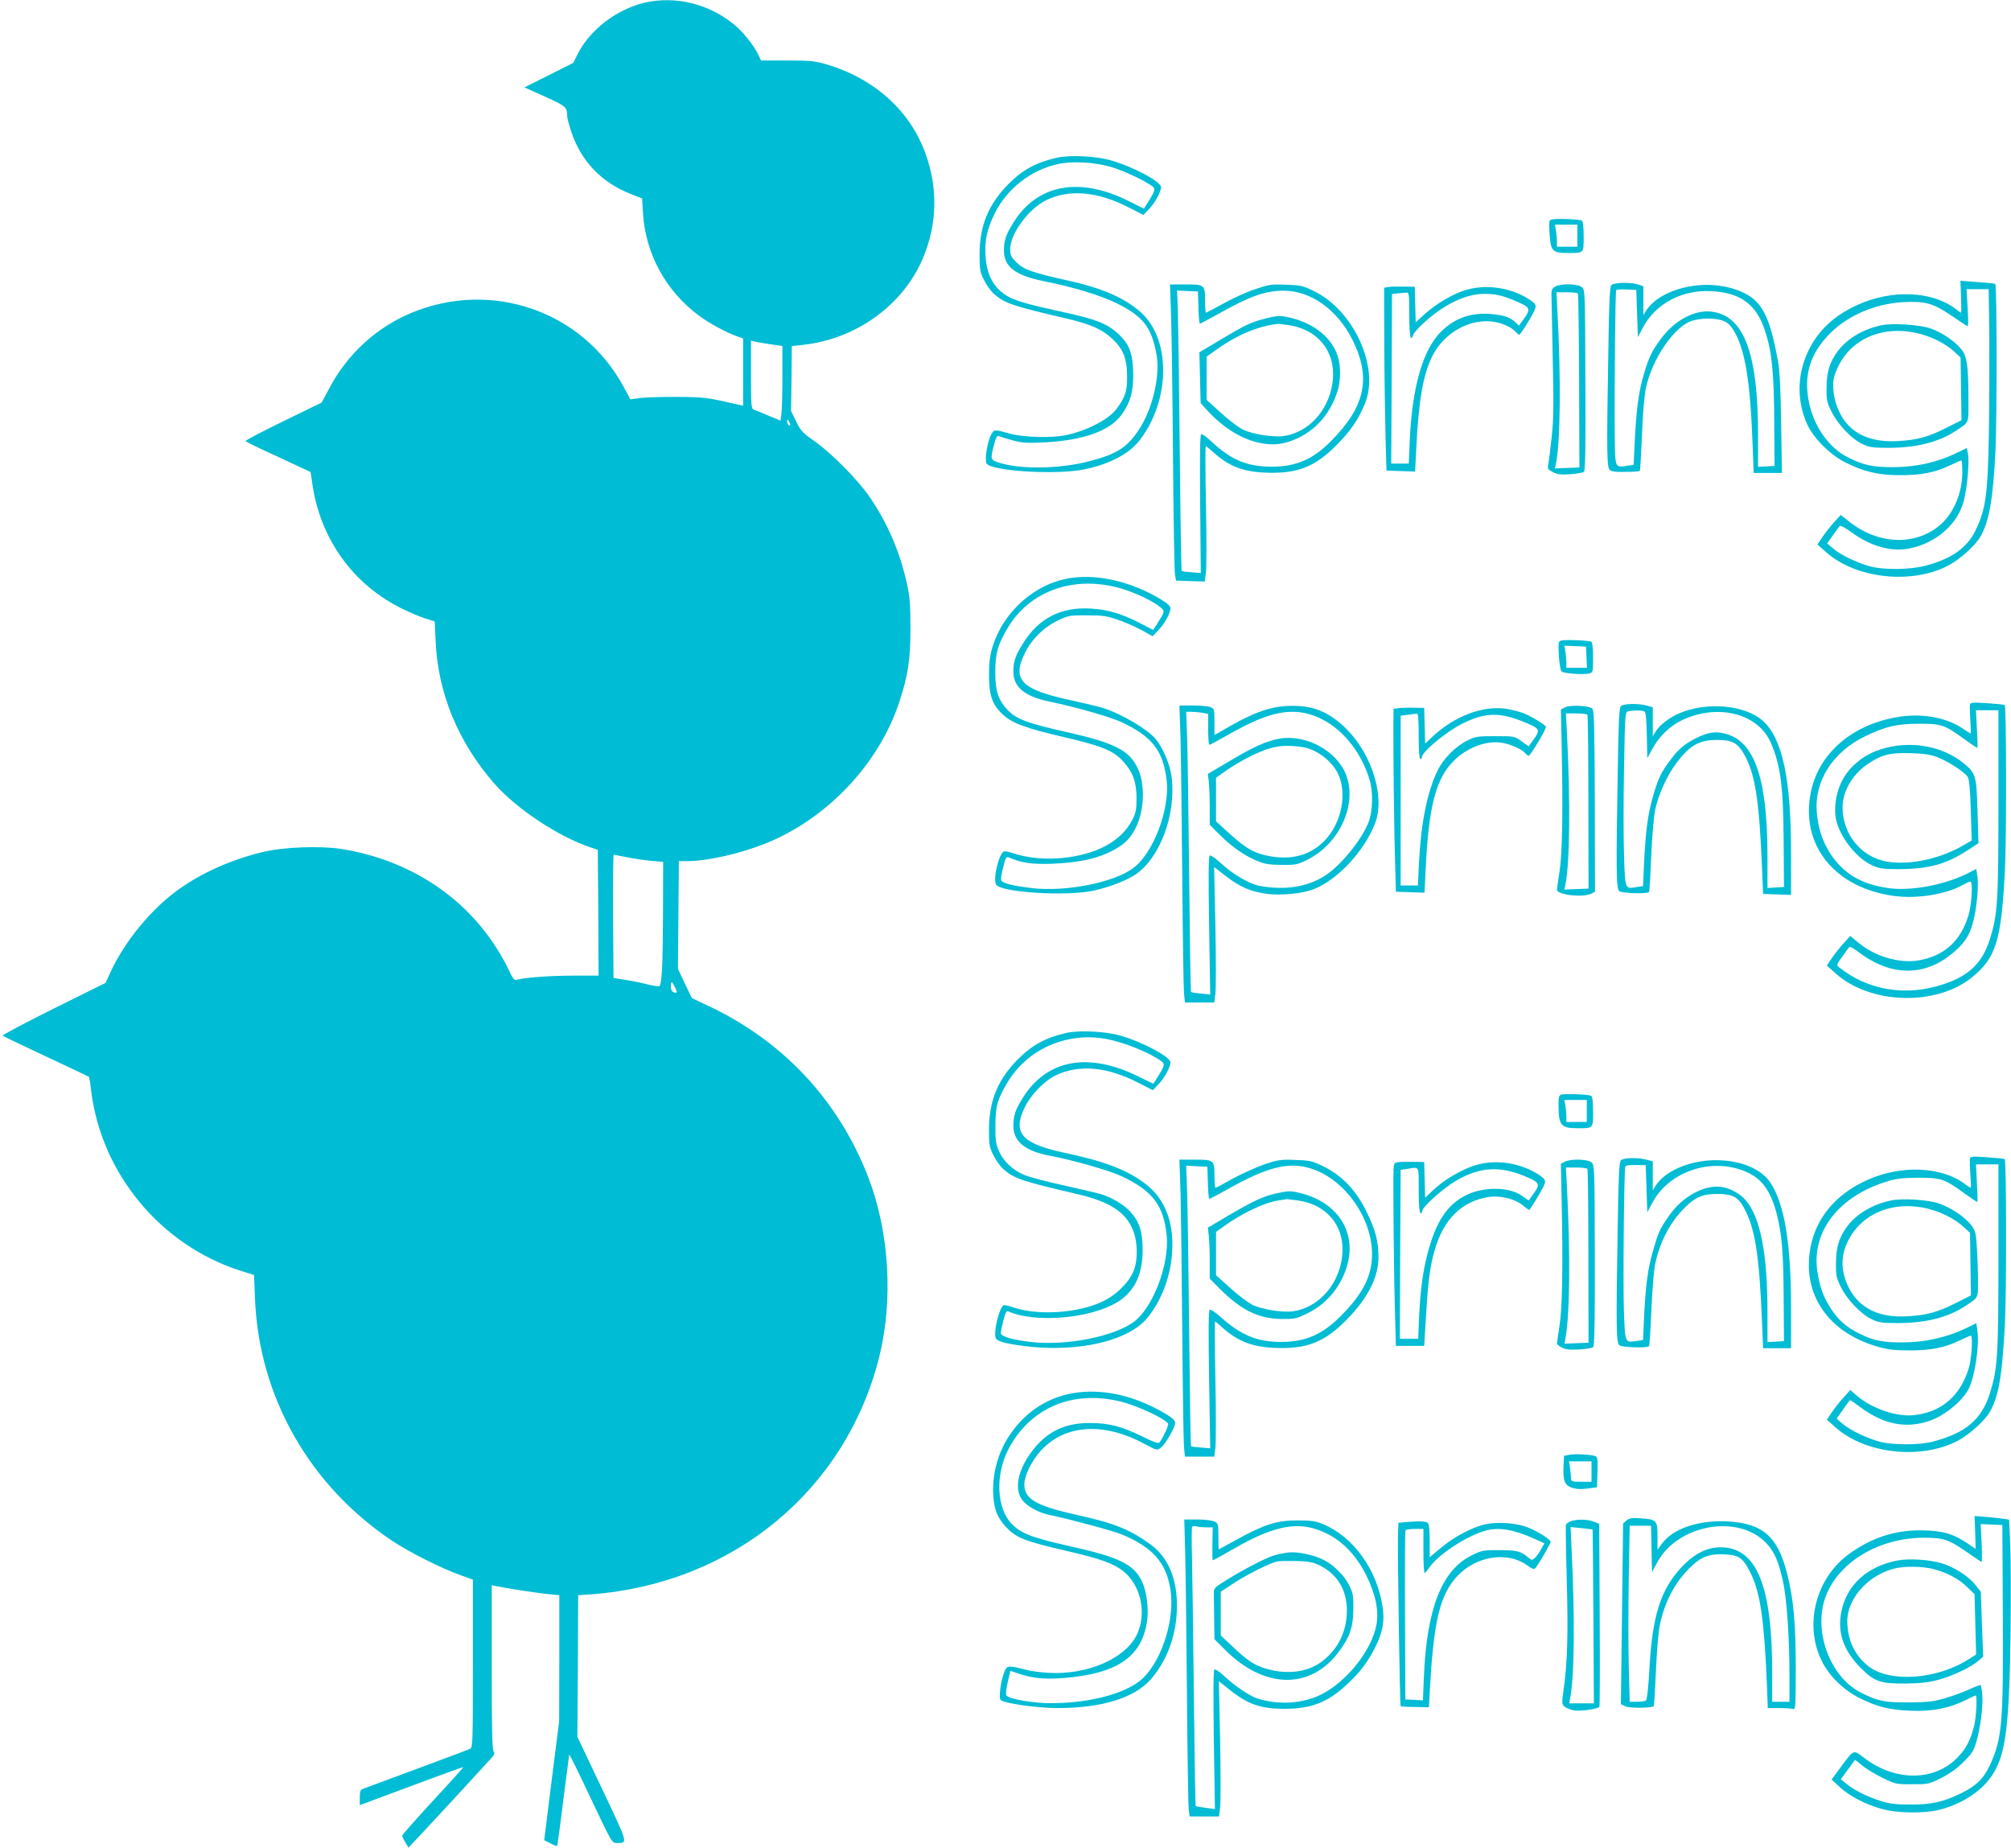 <?xml version="1.0" standalone="no"?>
<!DOCTYPE svg PUBLIC "-//W3C//DTD SVG 20010904//EN"
 "http://www.w3.org/TR/2001/REC-SVG-20010904/DTD/svg10.dtd">
<svg version="1.0" xmlns="http://www.w3.org/2000/svg"
 width="1280pt" height="1176pt" viewBox="0 0 1280 1176"
 preserveAspectRatio="xMidYMid meet">
<g transform="translate(0,1176) scale(0.1,-0.1)"
fill="#00bcd4" stroke="none">
<path d="M4112 11745 c-182 -40 -359 -174 -436 -331 l-27 -54 -155 -78 -156
-78 131 -59 c133 -60 141 -67 141 -123 0 -13 12 -58 26 -100 63 -189 193 -324
380 -397 l71 -28 6 -96 c15 -255 146 -495 356 -650 66 -49 173 -107 244 -132
l37 -13 0 -214 0 -214 -22 5 c-214 49 -224 50 -398 51 -96 1 -203 -3 -236 -7
l-62 -8 -42 78 c-260 484 -843 686 -1356 470 -221 -93 -405 -263 -518 -478
l-49 -91 -244 -119 c-134 -65 -242 -122 -240 -126 3 -5 97 -51 210 -102 l204
-95 11 -75 c51 -354 262 -646 580 -799 43 -21 106 -47 139 -58 l60 -19 6 -130
c15 -326 142 -635 370 -898 142 -163 411 -342 617 -410 l45 -15 3 -401 2 -400
-162 0 c-146 0 -312 -12 -361 -27 -14 -4 -24 9 -51 68 -18 40 -61 114 -95 164
-213 319 -557 534 -961 600 -140 23 -381 14 -515 -20 -195 -48 -379 -130 -525
-234 -177 -126 -349 -335 -439 -534 l-29 -63 -331 -164 c-182 -91 -328 -168
-324 -172 5 -4 129 -64 277 -133 148 -69 270 -127 272 -129 2 -2 9 -42 14 -88
65 -528 443 -984 951 -1146 l86 -27 6 -151 c25 -622 345 -1187 872 -1540 109
-73 318 -178 438 -220 l77 -28 0 -533 c0 -498 -1 -534 -17 -543 -10 -5 -164
-63 -343 -129 -179 -66 -333 -124 -342 -127 -14 -5 -18 -19 -18 -55 l0 -48
142 53 c79 29 226 84 328 122 102 38 187 68 189 67 1 -2 -85 -98 -193 -214
-108 -117 -196 -217 -196 -222 0 -6 9 -25 20 -43 l20 -33 68 72 c37 39 148
159 247 266 98 107 192 210 209 228 23 25 27 35 18 44 -9 9 -12 142 -12 536
l0 524 28 -6 c61 -13 271 -46 335 -51 l67 -7 0 -401 -1 -402 -48 -378 -47
-378 39 -20 c21 -11 41 -19 43 -16 2 2 20 131 39 288 20 156 37 288 38 292 2
5 63 -120 137 -277 133 -281 135 -285 165 -285 73 1 76 -12 -93 345 l-157 331
3 450 2 451 88 6 c897 70 1612 659 1827 1505 92 365 66 799 -68 1148 -191 494
-547 873 -1030 1097 l-93 44 -45 93 -44 94 3 343 3 342 57 0 c123 0 331 47
492 111 393 157 723 505 854 901 56 172 71 269 71 468 0 157 -4 201 -23 289
-45 200 -121 378 -235 546 -76 111 -245 282 -355 359 -74 52 -86 65 -115 125
l-32 66 3 206 2 207 68 7 c340 36 640 252 767 553 89 213 96 436 19 656 -97
279 -329 488 -639 578 -69 20 -102 23 -245 23 l-166 0 -18 38 c-31 64 -102
151 -165 200 -157 124 -361 172 -549 132z m792 -2176 l76 -11 0 -193 c0 -106
-3 -213 -6 -237 l-6 -45 -77 32 c-42 18 -84 35 -93 38 -16 6 -18 26 -18 223
l0 216 24 -6 c13 -3 58 -11 100 -17z m126 -512 c0 -5 -4 -5 -10 -2 -5 3 -10
14 -10 23 0 15 2 15 10 2 5 -8 10 -19 10 -23z m-1041 -2752 c42 -9 111 -19
154 -23 l78 -7 -1 -335 c-1 -309 -7 -441 -23 -456 -3 -3 -36 2 -74 11 -37 10
-102 23 -143 29 l-75 12 -3 392 c-1 216 1 392 4 392 4 0 41 -7 83 -15z m306
-826 c18 -34 16 -43 -9 -33 -10 4 -16 17 -16 35 0 37 6 37 25 -2z"/>
<path d="M6725 10756 c-130 -30 -217 -77 -305 -166 -128 -129 -184 -264 -185
-445 0 -100 2 -115 28 -167 15 -31 44 -71 64 -89 69 -60 118 -76 473 -159 139
-33 213 -65 274 -121 75 -68 99 -128 100 -244 1 -94 -11 -131 -68 -208 -50
-68 -196 -142 -330 -168 -92 -17 -263 -12 -346 11 -104 28 -101 28 -121 -5
-23 -39 -43 -159 -30 -184 27 -49 443 -75 623 -38 161 33 288 100 354 188 194
254 197 638 7 810 -101 92 -251 157 -472 205 -220 49 -276 69 -322 115 -33 33
-39 45 -39 83 0 100 119 260 233 314 146 69 324 53 519 -47 l96 -49 35 37 c39
40 77 110 77 140 0 35 -177 130 -321 171 -95 27 -261 35 -344 16z m355 -61
c80 -25 211 -87 254 -120 22 -16 18 -31 -28 -103 l-25 -40 -98 49 c-313 156
-580 106 -731 -135 -49 -77 -62 -116 -62 -180 0 -104 72 -159 257 -196 189
-38 356 -89 463 -141 165 -82 220 -152 251 -324 25 -133 -24 -346 -111 -478
-74 -114 -143 -158 -319 -203 -190 -49 -439 -52 -573 -8 -54 18 -55 19 -32
110 14 53 20 64 33 58 9 -4 48 -16 86 -26 58 -16 90 -19 190 -14 257 12 428
72 504 177 55 75 74 142 74 254 -1 134 -24 195 -97 262 -71 65 -144 93 -372
142 -202 44 -286 68 -338 100 -82 51 -125 132 -133 250 -7 99 9 173 59 274 78
156 228 274 398 312 96 22 243 13 350 -20z"/>
<path d="M9876 10363 c-17 -4 -18 -13 -13 -91 7 -110 18 -122 117 -122 103 0
100 -3 100 105 0 63 -4 96 -12 101 -15 9 -165 15 -192 7z m164 -103 l0 -70
-65 0 -65 0 0 33 c0 17 -3 49 -6 70 l-7 37 72 0 71 0 0 -70z"/>
<path d="M12482 9871 c2 -55 2 -101 0 -101 -2 0 -18 11 -36 25 -148 113 -405
124 -622 25 -149 -67 -253 -164 -315 -295 -72 -151 -73 -322 -4 -470 41 -86
140 -185 233 -234 121 -62 214 -85 357 -85 136 0 222 17 320 64 35 17 66 30
69 30 3 0 6 -33 6 -74 0 -139 -59 -273 -152 -346 -157 -125 -388 -113 -567 30
l-55 43 -42 -46 c-23 -26 -56 -68 -74 -94 l-32 -48 53 -47 c189 -171 548 -210
782 -86 74 40 169 126 202 182 56 97 80 234 96 544 10 197 10 1055 -1 1065 -3
3 -54 8 -114 12 l-108 8 4 -102z m180 -248 c1 -164 0 -449 -3 -633 -7 -380
-20 -472 -86 -608 -54 -110 -154 -180 -321 -223 -96 -25 -260 -27 -347 -4 -81
21 -193 75 -238 115 l-37 32 37 52 c20 28 40 55 43 59 4 5 39 -14 77 -42 120
-88 254 -125 368 -101 171 35 307 155 345 304 22 88 36 245 26 299 l-7 36 -72
-35 c-120 -57 -252 -86 -392 -87 -132 -1 -195 12 -296 64 -117 59 -212 193
-244 344 -37 177 5 315 135 445 113 113 284 186 460 197 140 8 193 -6 304 -81
50 -34 97 -65 104 -70 11 -7 12 14 6 113 l-7 121 71 0 70 0 4 -297z"/>
<path d="M11975 9690 c-118 -25 -220 -86 -280 -168 -50 -68 -69 -132 -69 -232
-1 -77 2 -91 33 -152 40 -81 128 -173 196 -204 43 -21 65 -24 167 -24 173 0
317 36 423 106 92 60 85 44 84 205 0 213 -9 270 -45 316 -43 53 -124 108 -197
133 -69 24 -243 35 -312 20z m254 -57 c77 -21 159 -64 208 -109 l42 -39 3
-199 3 -200 -95 -48 c-116 -59 -186 -78 -311 -85 -162 -9 -279 39 -348 143
-38 59 -61 132 -63 206 -1 42 6 70 30 121 88 189 302 274 531 210z"/>
<path d="M10257 9946 c-11 -11 -15 -91 -20 -422 -11 -655 -10 -739 10 -755 11
-10 42 -14 100 -12 47 0 87 3 90 6 3 3 9 104 14 224 4 126 15 253 24 298 39
191 185 404 300 435 61 17 138 17 189 0 27 -9 46 -25 67 -57 76 -121 109 -317
125 -745 l6 -168 90 0 90 0 -5 313 c-3 217 -9 338 -20 397 -57 314 -110 404
-274 459 -164 55 -371 27 -501 -68 -23 -17 -51 -46 -62 -64 l-20 -32 0 92 0
91 -31 11 c-46 16 -155 14 -172 -3z m163 -181 l5 -150 32 60 c80 153 251 243
438 232 184 -10 285 -85 339 -251 44 -133 58 -269 59 -580 l2 -281 -52 -3 -53
-3 0 201 c0 525 -90 762 -297 787 -106 12 -232 -54 -318 -169 -63 -84 -79
-118 -115 -240 -31 -107 -46 -224 -56 -440 l-6 -126 -42 -6 c-78 -12 -76 -18
-78 198 -3 258 3 909 9 919 3 4 32 7 66 5 l62 -3 5 -150z"/>
<path d="M7453 9778 c4 -95 10 -504 13 -908 3 -404 9 -751 13 -770 l7 -35 91
-3 91 -3 8 58 c4 32 4 225 0 430 -4 205 -5 373 -1 373 3 0 22 -15 41 -32 104
-95 189 -129 339 -136 202 -8 315 36 455 178 89 91 135 158 178 262 94 228
-69 589 -322 714 -73 36 -87 39 -180 42 -93 4 -110 1 -196 -28 -52 -17 -143
-58 -202 -91 -58 -32 -109 -59 -112 -59 -3 0 -6 36 -6 80 0 98 -3 100 -131
100 l-92 0 6 -172z m175 25 c1 -57 6 -103 9 -103 3 0 54 27 112 59 208 117
303 151 422 151 173 0 343 -122 438 -314 120 -241 81 -424 -138 -644 -115
-116 -222 -162 -376 -162 -157 0 -259 43 -384 160 -29 28 -59 49 -65 47 -8 -3
-10 -123 -7 -444 l4 -440 -59 5 c-32 2 -61 6 -63 8 -2 2 -8 352 -12 777 -4
424 -10 825 -12 890 l-5 118 66 -3 67 -3 3 -102z"/>
<path d="M8043 9730 c-84 -22 -117 -38 -283 -137 l-126 -75 4 -161 4 -162 36
-40 c101 -111 213 -184 328 -211 95 -22 167 -14 257 29 116 55 203 156 247
288 30 88 25 202 -12 274 -49 96 -147 167 -273 200 -74 19 -93 18 -182 -5z
m166 -40 c192 -32 302 -183 271 -375 -28 -173 -154 -308 -310 -330 -63 -9
-194 11 -254 39 -28 12 -93 61 -143 107 l-93 84 0 137 0 138 43 31 c143 105
276 162 412 178 6 0 39 -4 74 -9z"/>
<path d="M9900 9937 c-19 -10 -25 -20 -25 -47 0 -19 4 -201 8 -405 7 -305 6
-394 -7 -510 -8 -77 -18 -154 -21 -170 -6 -28 -3 -33 28 -49 27 -15 48 -18
111 -14 42 3 82 10 88 16 9 9 11 166 9 584 -2 565 -2 573 -23 591 -25 21 -130
24 -168 4z m144 -45 c2 -4 6 -255 7 -557 l2 -550 -78 -3 -78 -3 7 32 c28 139
32 548 9 967 l-6 122 66 0 c36 0 68 -4 71 -8z"/>
<path d="M8833 9933 l-23 -4 1 -372 c1 -205 5 -466 8 -582 l6 -210 91 -3 91
-3 7 138 c16 321 44 479 104 599 76 151 247 243 398 215 56 -11 110 -37 134
-66 7 -8 16 -15 20 -15 7 0 65 90 94 148 20 40 14 50 -49 88 -117 68 -268 86
-393 46 -81 -26 -185 -88 -256 -153 l-55 -50 -3 113 -3 113 -75 1 c-41 1 -85
0 -97 -3z m137 -178 c0 -134 9 -177 25 -126 3 11 32 44 64 73 130 120 267 187
387 188 78 0 126 -12 222 -55 72 -32 75 -43 31 -105 l-31 -42 -21 20 c-37 33
-68 44 -141 52 -136 15 -244 -21 -335 -112 -115 -115 -182 -350 -198 -690 l-6
-148 -56 0 -56 0 3 539 2 540 38 4 c20 2 45 4 55 5 15 2 17 -11 17 -143z"/>
<path d="M6825 8083 c-229 -30 -436 -209 -507 -438 -17 -54 -22 -95 -23 -180
0 -131 21 -191 89 -253 59 -55 144 -86 384 -142 249 -58 320 -87 385 -160 59
-66 82 -132 81 -235 0 -67 -5 -89 -27 -133 -70 -135 -224 -219 -442 -242 -106
-11 -225 0 -307 27 -30 11 -60 17 -67 15 -32 -11 -72 -173 -51 -211 27 -51
456 -77 626 -38 95 22 198 61 256 98 158 102 264 380 236 619 -9 82 -55 191
-103 248 -51 61 -217 159 -330 195 -27 9 -124 32 -215 52 -313 68 -371 130
-285 302 44 88 121 163 212 206 65 30 74 32 183 31 99 0 126 -4 195 -28 44
-15 112 -45 151 -66 l70 -39 36 37 c40 41 78 110 78 141 0 14 -20 32 -68 61
-179 106 -386 156 -557 133z m310 -68 c91 -27 198 -77 249 -118 32 -26 32 -26
-20 -109 l-24 -37 -87 45 c-118 60 -200 84 -308 91 -191 12 -333 -60 -433
-221 -49 -77 -62 -116 -62 -180 0 -99 72 -158 230 -191 162 -33 385 -97 455
-129 198 -92 269 -183 291 -374 20 -183 -84 -459 -211 -555 -122 -93 -428
-154 -648 -129 -104 13 -161 25 -186 41 -13 8 -13 20 3 86 15 64 21 75 35 69
84 -36 149 -45 276 -41 160 7 268 28 361 71 93 44 137 84 174 160 55 112 60
279 10 380 -54 112 -148 159 -451 227 -245 55 -318 82 -372 137 -62 64 -82
121 -82 242 0 122 15 176 79 284 142 238 425 337 721 251z"/>
<path d="M9936 7683 c-17 -4 -18 -13 -14 -95 3 -49 11 -95 17 -101 13 -13 138
-22 176 -13 24 6 25 8 25 101 0 57 -4 96 -11 101 -14 8 -168 15 -193 7z m162
-105 l3 -68 -66 0 -65 0 0 33 c0 17 -3 49 -6 70 l-7 38 69 -3 69 -3 3 -67z"/>
<path d="M12538 7274 c-1 -9 0 -53 3 -98 3 -45 4 -82 3 -84 0 -1 -25 13 -53
33 -107 71 -263 98 -417 71 -303 -52 -517 -250 -554 -511 -46 -321 167 -573
529 -626 145 -21 334 8 440 67 24 13 47 24 52 24 18 0 9 -147 -12 -216 -49
-163 -155 -258 -317 -286 -126 -21 -283 26 -391 119 l-44 37 -42 -47 c-24 -25
-57 -68 -75 -94 l-32 -48 54 -48 c219 -199 640 -212 868 -28 154 124 188 233
211 677 11 203 10 1047 -1 1057 -3 3 -53 8 -112 12 -96 6 -107 5 -110 -11z
m182 -620 c0 -635 -5 -714 -55 -873 -48 -150 -132 -231 -296 -285 -238 -79
-479 -39 -663 108 -18 14 -17 17 20 68 20 29 41 57 45 61 3 5 31 -10 60 -33
195 -148 401 -156 576 -23 90 69 129 125 152 216 24 91 36 228 27 291 l-7 46
-57 -29 c-145 -73 -360 -113 -502 -93 -165 24 -273 84 -356 199 -58 81 -91
173 -100 283 -17 199 101 384 307 484 134 64 201 80 344 80 140 1 163 -7 288
-98 43 -31 80 -56 83 -56 2 0 1 54 -3 120 l-6 120 71 0 72 0 0 -586z"/>
<path d="M12001 7000 c-89 -24 -150 -58 -211 -119 -77 -77 -117 -192 -108
-308 10 -114 123 -269 234 -320 47 -21 68 -24 166 -24 193 0 306 31 442 120
l69 45 -6 204 c-7 230 -11 241 -90 306 -130 105 -320 142 -496 96z m331 -59
c68 -26 174 -95 192 -125 10 -14 16 -80 20 -213 l6 -192 -72 -41 c-149 -82
-343 -119 -479 -91 -156 33 -266 169 -271 334 -3 104 58 214 155 281 91 63
145 77 277 73 88 -3 128 -9 172 -26z"/>
<path d="M10317 7266 c-11 -11 -15 -89 -20 -407 -11 -646 -10 -754 10 -770 16
-14 176 -19 189 -6 3 3 9 104 14 225 5 126 16 252 25 298 20 97 78 224 139
303 86 112 144 143 263 142 86 0 122 -20 160 -84 74 -124 101 -295 119 -749
l6 -147 89 -3 89 -3 0 262 c0 477 -54 733 -180 846 -114 102 -360 123 -535 46
-60 -26 -123 -75 -145 -112 l-20 -32 0 92 0 92 -37 10 c-55 16 -149 14 -166
-3z m150 -34 c9 -5 13 -52 15 -152 l3 -145 34 62 c43 79 114 147 194 183 231
105 483 36 561 -153 61 -147 77 -275 79 -632 l2 -280 -52 -3 -53 -3 0 196 c0
484 -76 721 -249 780 -74 25 -129 18 -216 -28 -65 -34 -103 -66 -151 -131 -62
-82 -79 -117 -114 -238 -32 -113 -46 -220 -56 -430 l-6 -137 -39 -6 c-77 -13
-75 -18 -82 201 -4 107 -4 356 0 554 6 354 7 359 27 363 37 8 91 7 103 -1z"/>
<path d="M7514 7063 c3 -115 8 -512 11 -883 3 -371 8 -703 11 -737 l6 -63 93
0 94 0 7 57 c4 31 4 225 0 431 l-8 374 79 -61 c87 -67 158 -97 262 -110 88
-11 224 3 292 30 153 60 321 240 391 418 65 166 -17 437 -181 601 -97 96 -189
141 -308 147 -141 8 -256 -26 -439 -131 l-94 -54 0 84 c0 81 -1 85 -26 94 -14
6 -64 10 -111 10 l-86 0 7 -207z m139 161 l37 -7 0 -98 c0 -55 3 -99 8 -99 4
0 43 21 87 46 210 121 328 164 443 164 209 0 412 -179 489 -431 24 -79 21
-200 -6 -271 -44 -114 -180 -280 -281 -343 -111 -70 -249 -91 -407 -64 -72 13
-177 75 -263 155 -27 25 -54 43 -60 39 -8 -5 -9 -129 -4 -445 l7 -439 -59 6
c-32 3 -61 7 -63 10 -3 2 -8 333 -12 736 -4 402 -10 803 -13 890 l-6 157 32 0
c18 0 50 -3 71 -6z"/>
<path d="M8143 7059 c-80 -14 -164 -51 -316 -142 l-139 -82 6 -50 c3 -27 6
-100 6 -162 l0 -112 67 -67 c77 -76 159 -133 242 -166 43 -17 77 -22 151 -22
88 -1 100 2 162 33 204 102 317 349 247 537 -58 155 -256 263 -426 233z m151
-54 c84 -14 179 -84 219 -162 66 -127 27 -324 -85 -436 -88 -88 -200 -120
-339 -97 -100 17 -152 45 -259 141 l-90 82 0 138 0 139 43 31 c64 47 164 104
237 134 94 40 163 47 274 30z"/>
<path d="M9960 7258 l-25 -14 5 -239 c9 -412 4 -680 -14 -794 -9 -58 -16 -108
-16 -113 0 -33 167 -52 219 -25 l23 12 -1 575 c-2 489 -4 577 -16 590 -20 20
-142 25 -175 8z m144 -47 c3 -5 6 -255 6 -557 l1 -549 -77 -3 -77 -3 7 32 c28
140 32 517 10 957 l-7 132 66 0 c36 0 68 -4 71 -9z"/>
<path d="M8898 7253 l-28 -4 -1 -92 c-1 -207 4 -656 10 -857 l6 -215 91 -3 91
-3 7 143 c19 408 66 587 183 700 89 86 215 130 314 109 56 -12 119 -42 138
-65 8 -9 17 -16 21 -16 11 0 110 166 110 184 0 11 -91 66 -140 86 -28 11 -81
24 -117 30 -147 20 -326 -48 -464 -177 l-48 -45 -3 113 -3 114 -70 1 c-38 1
-82 -1 -97 -3z m132 -178 c0 -90 4 -145 10 -145 6 0 10 4 10 10 0 35 152 161
256 214 152 75 242 76 412 4 83 -35 87 -45 42 -106 l-30 -42 -46 33 c-45 32
-46 32 -167 32 -113 0 -126 -2 -178 -28 -74 -36 -152 -115 -189 -191 -66 -136
-106 -336 -118 -586 l-7 -145 -55 0 -55 0 0 540 0 540 45 6 c25 3 51 7 58 7 9
2 12 -33 12 -143z"/>
<path d="M6785 5186 c-130 -30 -216 -77 -305 -166 -128 -128 -184 -264 -185
-445 0 -100 2 -115 28 -167 15 -31 44 -71 64 -89 69 -60 118 -76 473 -159 202
-47 307 -115 351 -228 34 -86 32 -209 -3 -277 -30 -58 -83 -113 -147 -154
-144 -92 -432 -121 -609 -62 -31 11 -60 17 -64 15 -30 -19 -67 -179 -49 -212
6 -11 31 -22 68 -30 372 -75 759 -6 896 161 84 103 141 244 155 387 21 202
-35 362 -161 461 -115 91 -259 147 -527 204 -270 58 -328 127 -245 293 41 80
125 166 198 200 146 69 324 53 519 -47 l96 -49 35 37 c39 40 77 110 77 140 0
35 -177 130 -321 171 -95 27 -261 35 -344 16z m251 -37 c115 -20 285 -89 358
-144 22 -16 18 -31 -28 -103 l-25 -39 -99 48 c-315 155 -579 106 -730 -135
-49 -77 -62 -116 -62 -180 0 -100 74 -161 232 -191 144 -27 383 -95 456 -130
199 -94 268 -185 288 -377 18 -183 -87 -460 -209 -550 -129 -94 -425 -153
-649 -129 -119 13 -198 36 -198 57 0 8 7 44 16 80 14 53 20 64 33 58 170 -75
517 -46 691 58 109 66 162 173 163 328 0 121 -19 183 -78 248 -41 46 -121 93
-189 113 -17 5 -122 30 -234 55 -112 24 -227 55 -256 68 -72 32 -129 86 -157
149 -20 45 -24 68 -23 162 0 126 12 168 77 277 126 211 375 321 623 277z"/>
<path d="M9938 4794 c-15 -4 -18 -17 -18 -62 0 -136 14 -152 125 -152 97 0 95
-2 95 105 0 63 -4 96 -12 101 -15 9 -165 15 -190 8z m162 -104 l0 -70 -65 0
-65 0 0 33 c0 17 -3 49 -6 70 l-7 37 72 0 71 0 0 -70z"/>
<path d="M12538 4384 c-1 -10 0 -54 3 -98 4 -45 5 -83 3 -85 -1 -1 -18 9 -36
23 -149 113 -408 124 -624 26 -201 -91 -326 -241 -361 -433 -53 -296 114 -539
434 -629 61 -17 105 -22 198 -22 136 0 222 17 320 64 35 17 66 30 69 30 15 0
5 -152 -14 -211 -55 -176 -175 -277 -349 -295 -109 -12 -266 42 -360 122 l-44
38 -42 -47 c-24 -25 -57 -68 -75 -94 l-32 -48 53 -47 c189 -171 548 -210 782
-86 74 40 169 126 202 182 56 98 79 228 96 556 11 200 10 1043 -1 1053 -3 3
-53 8 -112 12 -97 7 -106 6 -110 -11z m182 -620 c0 -635 -5 -714 -55 -873 -53
-166 -155 -252 -365 -306 -83 -22 -253 -22 -335 0 -81 21 -193 75 -238 115
l-37 32 42 59 c22 32 42 59 44 59 2 0 32 -21 66 -46 149 -110 292 -138 443
-85 94 33 207 126 246 203 39 77 69 277 55 371 l-7 46 -72 -35 c-117 -55 -253
-86 -387 -87 -130 -2 -196 11 -285 56 -84 42 -130 82 -180 157 -50 77 -72 137
-88 242 -36 252 137 475 443 569 61 19 99 23 200 24 145 0 166 -7 293 -99 43
-31 80 -56 83 -56 2 0 1 54 -3 120 l-6 120 71 0 72 0 0 -586z"/>
<path d="M12035 4120 c-118 -25 -220 -86 -280 -168 -50 -68 -69 -132 -69 -232
-1 -76 2 -92 31 -150 39 -81 129 -174 197 -206 44 -21 66 -24 168 -24 173 0
317 36 423 106 90 59 85 50 85 161 0 55 -3 148 -7 208 -6 100 -8 110 -37 149
-38 50 -121 106 -201 136 -67 25 -238 36 -310 20z m254 -57 c75 -20 158 -64
208 -110 l42 -38 3 -200 3 -199 -95 -48 c-116 -59 -186 -78 -311 -85 -204 -12
-338 70 -394 236 -27 82 -23 158 13 234 88 189 302 274 531 210z"/>
<path d="M10317 4376 c-11 -11 -15 -89 -20 -407 -11 -646 -10 -754 10 -770 16
-14 176 -19 189 -6 3 3 10 106 15 229 5 123 16 254 24 293 30 143 96 268 189
360 69 69 114 87 212 87 89 -1 125 -19 161 -83 74 -132 101 -299 119 -751 l6
-148 89 0 89 0 0 259 c0 410 -42 662 -133 797 -114 166 -466 190 -665 45 -23
-17 -51 -46 -62 -64 l-20 -32 0 92 0 92 -37 10 c-55 16 -149 14 -166 -3z m163
-181 l5 -150 32 60 c110 210 402 298 619 187 86 -44 138 -122 173 -258 33
-132 42 -237 44 -529 l2 -280 -52 -3 -53 -3 0 196 c0 365 -45 596 -137 705
-36 44 -104 80 -160 87 -109 12 -242 -61 -326 -179 -61 -86 -72 -110 -106
-230 -33 -113 -47 -220 -57 -430 l-6 -136 -42 -6 c-74 -11 -72 -17 -80 197 -6
175 1 887 9 913 2 7 27 11 67 10 l63 -1 5 -150z"/>
<path d="M7514 4173 c3 -115 8 -512 11 -883 3 -371 8 -703 11 -737 l6 -63 93
0 94 0 7 57 c4 31 4 225 0 430 -4 205 -5 373 -2 373 2 0 20 -14 38 -31 103
-94 195 -131 344 -137 203 -8 314 36 454 178 137 139 204 271 204 400 -1 104
-18 169 -76 289 -66 135 -155 229 -272 287 -73 36 -87 39 -180 42 -93 4 -110
1 -196 -27 -52 -18 -143 -59 -202 -91 -59 -33 -109 -60 -112 -60 -3 0 -6 36
-6 80 0 98 -3 100 -131 100 l-92 0 7 -207z m174 60 c1 -57 6 -103 9 -103 3 0
54 27 112 59 264 149 400 181 546 131 209 -72 377 -312 378 -540 0 -141 -57
-253 -202 -398 -116 -116 -223 -162 -376 -162 -156 0 -257 43 -392 164 -29 26
-57 44 -63 41 -8 -5 -9 -136 -4 -444 l7 -438 -59 5 c-32 2 -61 6 -63 8 -3 3
-8 334 -12 737 -4 402 -10 803 -13 890 l-6 159 67 -4 68 -3 3 -102z"/>
<path d="M8122 4165 c-81 -18 -143 -47 -304 -141 l-130 -77 6 -51 c3 -28 6
-101 6 -162 l0 -111 66 -67 c135 -134 245 -188 389 -190 84 -1 95 1 165 35
119 58 206 158 249 287 73 217 -45 415 -284 477 -70 18 -80 18 -163 0z m141
-45 c196 -29 308 -180 277 -375 -27 -172 -155 -308 -310 -330 -64 -9 -194 11
-254 39 -28 13 -93 61 -143 107 l-93 83 0 138 0 138 43 31 c116 85 265 156
352 169 28 4 52 8 55 9 3 0 36 -4 73 -9z"/>
<path d="M9960 4367 l-25 -13 5 -239 c9 -412 4 -680 -14 -794 -9 -58 -16 -108
-16 -113 0 -4 14 -15 32 -24 24 -13 50 -15 110 -12 43 3 84 10 89 15 8 8 11
188 10 585 -1 568 -2 573 -22 591 -26 21 -131 23 -169 4z m144 -46 c3 -4 6
-255 6 -557 l1 -549 -77 -3 -76 -3 6 33 c28 157 32 512 10 956 l-7 132 66 0
c36 0 68 -4 71 -9z"/>
<path d="M8893 4363 c-22 -4 -23 -9 -24 -96 -1 -207 4 -656 10 -857 l6 -215
90 0 90 0 12 195 c13 222 26 315 55 415 56 194 169 307 335 336 77 14 170 -8
225 -51 20 -17 39 -30 41 -30 5 0 68 102 91 148 20 40 14 50 -49 88 -119 69
-271 87 -395 45 -86 -29 -193 -93 -257 -154 l-52 -49 -3 113 -3 114 -75 1
c-41 1 -85 0 -97 -3z m137 -178 c0 -134 9 -177 25 -126 8 26 108 117 180 166
168 111 309 123 493 40 72 -32 75 -44 32 -103 l-30 -42 -44 31 c-79 56 -242
58 -352 4 -108 -53 -177 -144 -228 -305 -42 -130 -64 -270 -73 -462 l-6 -148
-59 0 -58 0 2 538 3 537 40 6 c82 13 75 26 75 -136z"/>
<path d="M6864 2899 c-181 -21 -334 -117 -439 -274 -77 -116 -113 -257 -102
-395 7 -80 27 -128 74 -181 69 -76 118 -96 409 -163 197 -46 278 -75 340 -122
116 -89 156 -273 89 -409 -74 -151 -315 -255 -560 -241 -55 3 -125 13 -155 22
-30 8 -68 17 -85 17 -26 2 -31 -3 -46 -43 -20 -54 -32 -150 -21 -167 14 -22
227 -53 366 -53 281 0 488 65 593 185 91 106 148 245 161 395 18 208 -39 369
-162 459 -134 98 -231 137 -480 192 -254 57 -326 100 -326 193 0 54 46 149
104 213 154 169 400 185 665 42 74 -40 75 -40 100 -22 29 22 91 129 91 158 0
14 -17 31 -52 52 -188 114 -385 163 -564 142z m255 -55 c105 -23 295 -110 316
-144 5 -8 -27 -80 -53 -118 -7 -11 -31 -3 -113 37 -133 65 -209 84 -329 85
-157 1 -269 -51 -361 -166 -96 -121 -126 -245 -76 -319 28 -42 104 -85 177
-100 137 -29 404 -101 460 -124 198 -83 284 -180 310 -353 28 -179 -48 -431
-168 -555 -96 -99 -334 -166 -592 -166 -106 -1 -260 25 -282 47 -7 7 -6 32 6
85 l17 74 53 -18 c89 -30 162 -37 286 -28 337 27 494 132 530 354 13 83 0 194
-31 260 -51 109 -145 155 -451 223 -249 56 -319 82 -379 145 -95 97 -105 307
-23 469 95 187 261 305 462 327 80 9 154 4 241 -15z"/>
<path d="M9990 2502 l-35 -7 -3 -62 c-5 -96 7 -126 54 -141 27 -9 57 -11 99
-5 l60 8 3 96 c2 78 0 98 -12 102 -26 10 -130 16 -166 9z m140 -107 l0 -65
-65 0 c-57 0 -65 2 -65 19 0 10 -3 39 -6 65 l-7 46 72 0 71 0 0 -65z"/>
<path d="M12572 2008 l3 -105 -55 37 c-93 62 -160 80 -298 81 -164 0 -308 -47
-448 -147 -220 -156 -296 -463 -172 -697 49 -92 138 -176 239 -226 113 -55
183 -72 319 -78 134 -6 249 16 350 67 32 16 62 30 65 30 11 0 4 -139 -10 -195
-24 -91 -49 -140 -101 -195 -147 -157 -398 -160 -599 -7 -70 53 -63 56 -148
-58 l-59 -80 52 -48 c63 -58 161 -109 267 -139 100 -28 275 -30 373 -4 150 40
277 127 340 234 77 128 99 307 107 877 3 231 2 491 -2 577 l-7 157 -32 5 c-17
3 -66 8 -109 12 l-79 6 4 -104z m176 -523 c4 -695 -5 -793 -84 -962 -40 -85
-89 -131 -189 -179 -109 -52 -184 -69 -315 -68 -92 0 -130 4 -190 23 -84 26
-168 68 -219 110 l-34 28 43 59 c24 32 44 61 46 63 2 2 22 -13 46 -34 24 -20
81 -55 128 -78 83 -41 87 -42 191 -42 102 0 107 1 183 39 51 25 99 59 141 100
54 53 66 71 84 129 26 86 45 236 38 306 -3 29 -8 55 -10 57 -2 2 -33 -9 -68
-25 -35 -17 -104 -42 -154 -57 -79 -23 -108 -27 -235 -28 -155 -1 -196 7 -305
62 -201 101 -309 404 -221 621 87 216 340 364 621 365 129 0 159 -11 285 -99
43 -30 80 -55 83 -55 3 0 3 54 0 120 l-6 121 69 -3 69 -3 3 -570z"/>
<path d="M12083 1830 c-197 -36 -329 -155 -363 -328 -26 -131 13 -245 122
-355 88 -89 126 -102 283 -101 98 1 150 7 210 23 90 24 203 77 254 119 l34 29
-8 206 -7 207 -33 42 c-45 56 -132 113 -212 138 -77 24 -207 33 -280 20z m222
-55 c87 -23 159 -60 214 -113 l49 -47 5 -192 5 -192 -47 -30 c-204 -131 -506
-151 -641 -43 -85 69 -129 162 -132 279 -4 143 126 294 292 339 63 18 185 17
255 -1z"/>
<path d="M10353 2084 l-22 -19 -7 -576 -7 -575 32 -14 c30 -12 164 -10 177 2
3 3 9 104 14 225 5 120 16 252 25 292 30 145 93 265 188 361 71 72 127 94 228
88 89 -5 114 -23 161 -118 62 -124 87 -297 104 -702 l6 -158 73 0 c40 0 80 -3
89 -6 14 -6 16 21 16 257 0 286 -14 444 -55 605 -60 238 -157 321 -386 332
-183 8 -341 -47 -411 -142 l-28 -39 0 86 c0 102 -5 107 -110 115 -53 3 -69 1
-87 -14z m159 -181 l3 -148 34 63 c129 238 506 308 687 128 58 -59 85 -120
115 -261 22 -106 39 -353 39 -587 l0 -168 -55 0 -55 0 0 188 c0 551 -99 793
-326 795 -90 1 -173 -42 -256 -132 -128 -139 -181 -306 -199 -635 -7 -126 -16
-204 -23 -208 -6 -4 -32 -8 -57 -8 l-46 0 -6 228 c-3 125 -3 377 0 560 l6 332
68 0 68 0 3 -147z"/>
<path d="M7544 1868 c3 -123 8 -527 11 -898 3 -371 8 -696 11 -722 l6 -48 93
0 94 0 7 57 c4 31 4 225 0 431 l-8 373 64 -51 c117 -95 201 -125 353 -125 173
1 274 40 397 154 84 77 133 143 181 237 49 98 61 165 47 260 -36 237 -187 445
-380 525 -45 19 -75 23 -160 23 -130 1 -210 -24 -383 -119 -65 -36 -119 -65
-120 -65 -1 0 -2 37 -2 82 0 78 -1 83 -25 95 -14 7 -61 13 -109 13 l-83 0 6
-222z m133 172 l42 0 -2 -105 c-1 -58 0 -105 2 -105 3 0 65 34 138 76 228 131
374 167 511 125 141 -43 251 -142 328 -296 60 -121 81 -224 65 -315 -30 -163
-190 -364 -354 -445 -119 -58 -271 -67 -407 -23 -46 15 -143 80 -207 141 -29
27 -57 46 -63 42 -7 -5 -8 -136 -4 -447 l7 -441 -59 8 c-32 4 -61 9 -63 11 -3
2 -8 318 -12 702 -4 383 -10 781 -12 884 -3 103 -2 190 1 193 4 3 16 4 27 1
11 -3 39 -6 62 -6z"/>
<path d="M8200 1880 c-30 -4 -73 -13 -95 -20 -53 -17 -190 -88 -295 -153 -79
-49 -85 -55 -84 -85 0 -18 1 -91 2 -163 l2 -131 68 -68 c252 -252 548 -254
728 -6 67 92 87 153 88 266 1 85 -2 101 -27 152 -30 60 -96 127 -158 159 -67
34 -169 56 -229 49z m195 -80 c117 -56 179 -159 178 -292 -2 -129 -52 -235
-150 -315 -88 -71 -216 -92 -348 -57 -82 21 -129 50 -224 140 l-81 76 0 139 0
139 85 56 c87 57 230 128 275 137 14 3 68 4 120 3 76 -2 105 -7 145 -26z"/>
<path d="M9998 2079 c-14 -6 -28 -15 -31 -22 -2 -7 0 -158 5 -337 10 -351 5
-535 -18 -700 -14 -102 -14 -105 6 -122 11 -9 38 -19 59 -23 40 -7 151 9 161
23 3 4 4 267 2 585 l-3 579 -34 14 c-39 16 -107 17 -147 3z m139 -53 c1 -1 3
-250 5 -554 l3 -552 -79 0 -78 0 6 33 c27 137 31 502 9 950 l-6 139 69 -7 c38
-4 70 -8 71 -9z"/>
<path d="M8943 2073 l-42 -4 -3 -92 c-3 -102 12 -1070 17 -1075 2 -2 43 -5 92
-5 l88 -2 7 125 c24 429 64 592 174 710 117 125 311 158 436 74 49 -34 53 -35
66 -17 24 32 92 151 92 161 0 15 -86 69 -149 93 -69 27 -188 35 -264 19 -82
-17 -201 -79 -285 -150 l-72 -60 0 103 c0 67 -4 107 -12 115 -11 11 -55 13
-145 5z m117 -183 c0 -77 3 -140 8 -140 4 0 18 17 32 37 57 83 244 204 363
234 84 21 180 3 311 -57 l56 -26 -22 -39 c-12 -22 -30 -47 -40 -55 -16 -15
-20 -14 -48 10 -43 35 -68 41 -185 41 -93 0 -105 -2 -167 -33 -191 -94 -287
-338 -305 -775 l-6 -148 -56 3 -56 3 -2 534 c-2 293 0 537 3 542 3 5 30 9 60
9 l54 0 0 -140z"/>
</g>
</svg>
